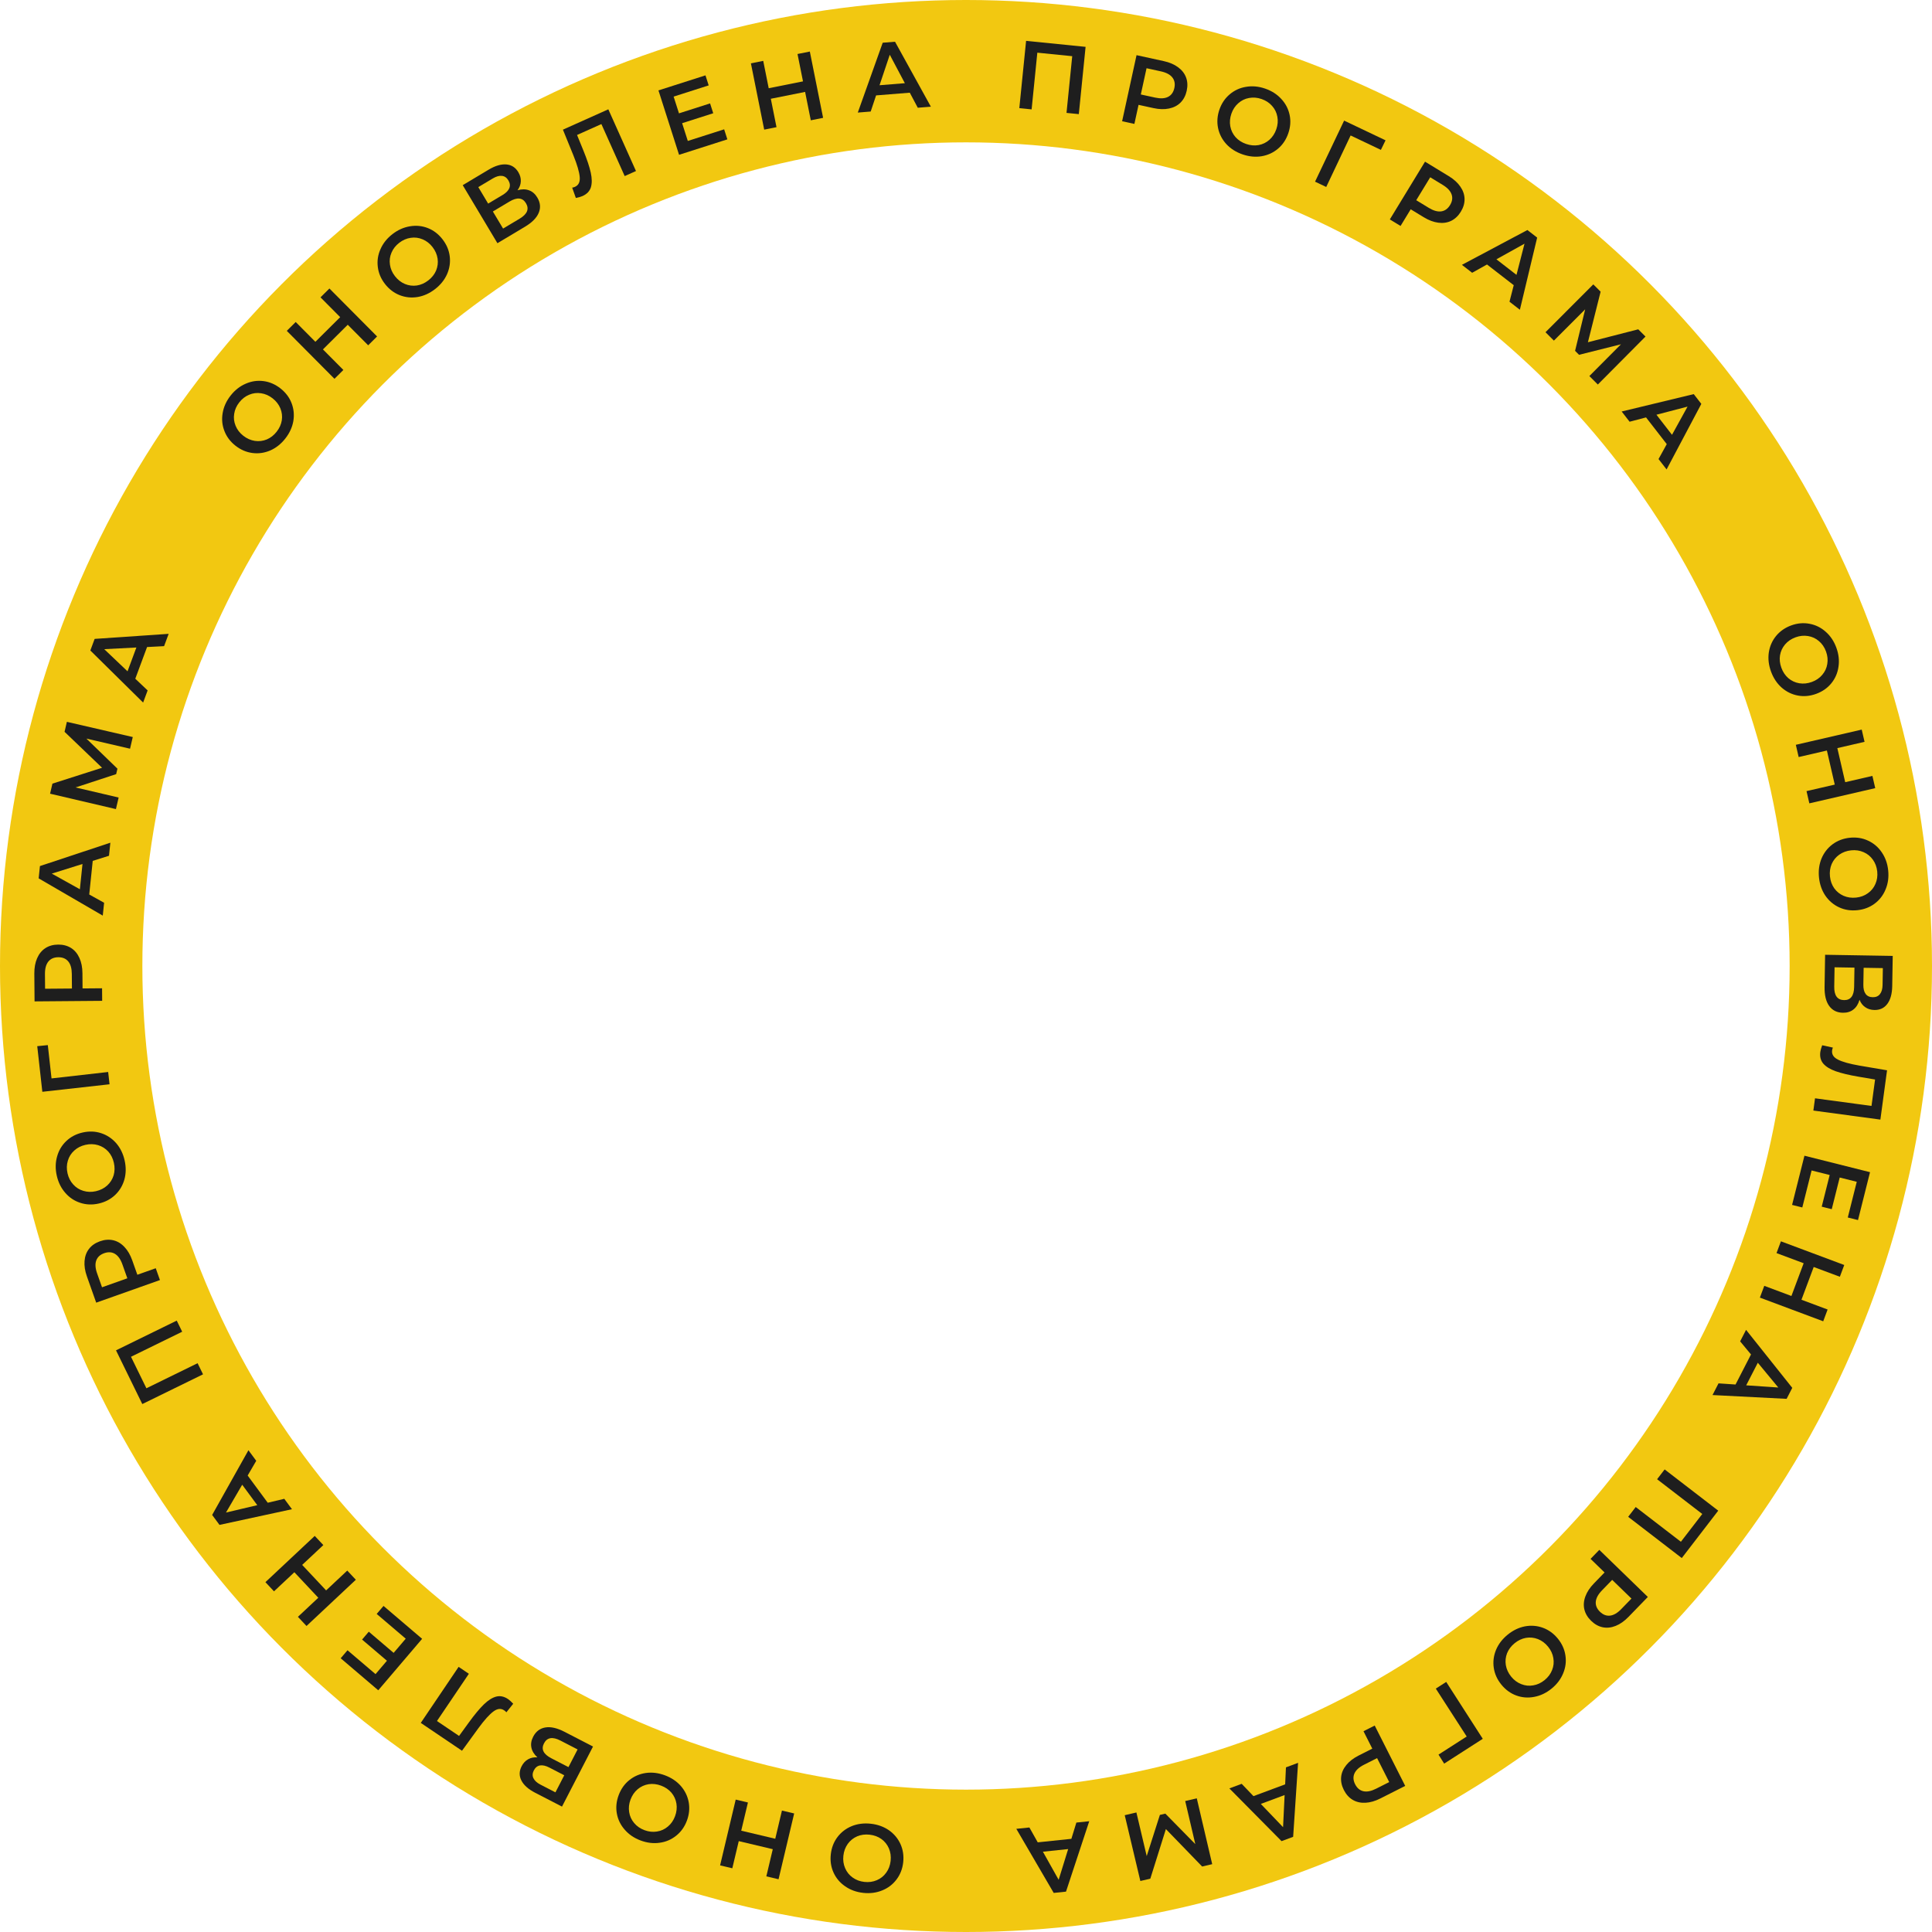 <?xml version="1.0" encoding="UTF-8"?> <svg xmlns="http://www.w3.org/2000/svg" width="380" height="380" viewBox="0 0 380 380" fill="none"> <circle cx="190" cy="190" r="176" stroke="#F2C811" stroke-width="28"></circle> <path d="M171.277 358.705C172.625 358.854 173.808 359.277 174.827 359.976C175.844 360.687 176.605 361.593 177.108 362.693C177.609 363.806 177.79 365.005 177.648 366.289C177.506 367.573 177.07 368.698 176.34 369.662C175.608 370.639 174.668 371.357 173.522 371.817C172.374 372.29 171.126 372.452 169.779 372.303C168.432 372.155 167.249 371.725 166.232 371.014C165.213 370.315 164.452 369.416 163.949 368.315C163.445 367.215 163.265 366.016 163.408 364.72C163.551 363.423 163.988 362.292 164.719 361.328C165.449 360.363 166.389 359.645 167.537 359.172C168.683 358.713 169.93 358.557 171.277 358.705ZM171.04 360.858C170.159 360.761 169.344 360.869 168.596 361.182C167.847 361.507 167.232 362 166.751 362.66C166.269 363.334 165.979 364.111 165.882 364.992C165.785 365.874 165.899 366.689 166.224 367.438C166.548 368.2 167.041 368.815 167.703 369.284C168.364 369.764 169.135 370.053 170.016 370.15C170.897 370.247 171.713 370.133 172.462 369.808C173.21 369.495 173.825 369.003 174.307 368.329C174.788 367.669 175.077 366.898 175.174 366.016C175.271 365.135 175.158 364.313 174.834 363.551C174.509 362.802 174.016 362.187 173.355 361.706C172.693 361.238 171.922 360.956 171.04 360.858Z" fill="#1E1E1E"></path> <path d="M141.633 366.897L144.704 353.957L147.107 354.527L145.791 360.073L152.483 361.661L153.799 356.115L156.202 356.685L153.131 369.626L150.728 369.056L151.996 363.713L145.304 362.125L144.036 367.467L141.633 366.897Z" fill="#1E1E1E"></path> <path d="M130.78 349.181C132.05 349.654 133.094 350.353 133.912 351.279C134.725 352.217 135.242 353.281 135.461 354.471C135.676 355.673 135.559 356.879 135.108 358.09C134.657 359.301 133.96 360.285 133.016 361.042C132.068 361.811 130.982 362.278 129.758 362.444C128.529 362.622 127.28 362.475 126.009 362.003C124.739 361.53 123.697 360.825 122.884 359.887C122.066 358.961 121.548 357.903 121.328 356.713C121.109 355.523 121.226 354.317 121.681 353.094C122.136 351.871 122.836 350.881 123.78 350.124C124.724 349.367 125.81 348.9 127.038 348.722C128.263 348.555 129.51 348.709 130.78 349.181ZM130.025 351.211C129.194 350.902 128.377 350.808 127.576 350.929C126.769 351.061 126.053 351.389 125.425 351.912C124.794 352.448 124.323 353.131 124.014 353.962C123.705 354.793 123.617 355.612 123.749 356.418C123.877 357.236 124.205 357.952 124.733 358.568C125.256 359.195 125.934 359.663 126.765 359.973C127.596 360.282 128.414 360.37 129.22 360.238C130.022 360.117 130.739 359.789 131.371 359.254C131.998 358.73 132.466 358.053 132.775 357.222C133.084 356.391 133.175 355.566 133.047 354.748C132.914 353.942 132.586 353.225 132.063 352.598C131.535 351.983 130.856 351.521 130.025 351.211Z" fill="#1E1E1E"></path> <path d="M105.7 345.654C105.05 345.062 104.656 344.417 104.518 343.719C104.374 343.031 104.491 342.322 104.868 341.59C105.403 340.555 106.201 339.947 107.263 339.769C108.324 339.59 109.581 339.875 111.033 340.625L116.638 343.518L110.537 355.336L105.253 352.608C103.925 351.923 103.026 351.123 102.556 350.211C102.086 349.298 102.101 348.358 102.601 347.39C102.921 346.771 103.348 346.315 103.885 346.022C104.41 345.723 105.015 345.6 105.7 345.654ZM110.982 349.173L108.045 347.656C107.336 347.29 106.723 347.152 106.206 347.241C105.689 347.331 105.289 347.652 105.004 348.203C104.719 348.755 104.69 349.267 104.916 349.74C105.136 350.224 105.601 350.65 106.31 351.016L109.248 352.532L110.982 349.173ZM110.229 342.348C108.676 341.546 107.597 341.73 106.993 342.901C106.4 344.049 106.88 345.024 108.434 345.826L111.81 347.569L113.606 344.091L110.229 342.348Z" fill="#1E1E1E"></path> <path d="M82.761 338.872L90.205 327.851L92.221 329.212L85.946 338.501L90.292 341.437L92.247 338.745C93.342 337.238 94.315 336.068 95.167 335.237C96.011 334.417 96.824 333.904 97.606 333.698C98.38 333.502 99.155 333.667 99.932 334.191C100.205 334.376 100.542 334.68 100.943 335.104L99.6 336.787C99.492 336.653 99.349 336.526 99.17 336.405C98.53 335.973 97.823 336.046 97.05 336.624C96.26 337.206 95.28 338.295 94.111 339.889L90.87 344.349L82.761 338.872Z" fill="#1E1E1E"></path> <path d="M74.09 317.441L75.433 315.865L83.025 322.335L74.398 332.458L67.009 326.16L68.352 324.584L73.862 329.279L76.105 326.647L71.217 322.482L72.536 320.934L77.423 325.1L79.802 322.309L74.09 317.441Z" fill="#1E1E1E"></path> <path d="M52.204 311.192L61.906 302.095L63.596 303.897L59.437 307.796L64.142 312.813L68.3 308.914L69.989 310.716L60.287 319.813L58.598 318.011L62.603 314.256L57.899 309.238L53.893 312.994L52.204 311.192Z" fill="#1E1E1E"></path> <path d="M48.712 290.219L52.661 295.57L55.916 294.797L57.427 296.845L43.172 299.927L41.728 297.97L48.865 285.242L50.399 287.321L48.712 290.219ZM47.638 292.027L44.449 297.497L50.605 296.048L47.638 292.027Z" fill="#1E1E1E"></path> <path d="M22.817 265.595L34.763 259.748L35.832 261.932L25.764 266.861L28.796 273.055L38.864 268.127L39.934 270.312L27.988 276.159L22.817 265.595Z" fill="#1E1E1E"></path> <path d="M17.095 251.059C16.71 249.973 16.555 248.966 16.629 248.039C16.7 247.1 16.993 246.298 17.509 245.631C18.026 244.964 18.743 244.468 19.663 244.142C20.57 243.82 21.44 243.754 22.273 243.943C23.094 244.136 23.827 244.574 24.473 245.259C25.115 245.932 25.628 246.812 26.013 247.899L27.016 250.728L30.634 249.446L31.459 251.774L18.922 256.217L17.095 251.059ZM24.081 248.704C23.722 247.689 23.234 246.995 22.618 246.622C22.002 246.249 21.294 246.205 20.494 246.488C19.694 246.772 19.172 247.252 18.929 247.93C18.685 248.607 18.743 249.454 19.103 250.468L20.067 253.191L25.046 251.426L24.081 248.704Z" fill="#1E1E1E"></path> <path d="M24.509 228.222C24.809 229.543 24.795 230.8 24.468 231.991C24.128 233.185 23.521 234.2 22.645 235.035C21.757 235.873 20.683 236.434 19.423 236.72C18.163 237.006 16.958 236.961 15.808 236.586C14.645 236.213 13.659 235.56 12.85 234.627C12.028 233.696 11.468 232.57 11.168 231.248C10.868 229.926 10.888 228.668 11.227 227.474C11.555 226.283 12.156 225.27 13.032 224.435C13.907 223.6 14.981 223.038 16.254 222.749C17.526 222.461 18.737 222.504 19.888 222.88C21.038 223.255 22.024 223.908 22.845 224.839C23.655 225.772 24.209 226.9 24.509 228.222ZM22.397 228.701C22.201 227.836 21.832 227.101 21.293 226.496C20.74 225.894 20.074 225.474 19.292 225.236C18.498 225 17.669 224.98 16.804 225.177C15.94 225.373 15.206 225.747 14.604 226.299C13.99 226.854 13.57 227.521 13.344 228.3C13.105 229.081 13.084 229.904 13.28 230.769C13.476 231.633 13.851 232.367 14.403 232.969C14.943 233.574 15.61 233.994 16.403 234.23C17.185 234.468 18.008 234.489 18.872 234.293C19.737 234.097 20.477 233.721 21.091 233.166C21.693 232.614 22.113 231.947 22.352 231.166C22.578 230.387 22.593 229.565 22.397 228.701Z" fill="#1E1E1E"></path> <path d="M9.404 205.559L10.136 212.111L21.275 210.847L21.545 213.264L8.327 214.742L7.325 205.772L9.404 205.559Z" fill="#1E1E1E"></path> <path d="M6.752 191.488C6.743 190.335 6.925 189.333 7.298 188.482C7.671 187.617 8.21 186.954 8.916 186.492C9.621 186.031 10.462 185.796 11.437 185.788C12.4 185.78 13.244 186.001 13.97 186.451C14.682 186.901 15.232 187.555 15.62 188.414C16.006 189.259 16.205 190.258 16.214 191.411L16.238 194.413L20.076 194.382L20.096 196.851L6.797 196.96L6.752 191.488ZM14.125 191.542C14.116 190.465 13.882 189.65 13.421 189.097C12.96 188.543 12.306 188.27 11.457 188.277C10.609 188.284 9.959 188.568 9.507 189.129C9.056 189.69 8.834 190.508 8.843 191.585L8.867 194.473L14.149 194.43L14.125 191.542Z" fill="#1E1E1E"></path> <path d="M18.238 169.323L17.551 175.937L20.477 177.56L20.213 180.092L7.604 172.764L7.855 170.345L21.705 165.748L21.438 168.318L18.238 169.323ZM16.226 169.935L10.184 171.828L15.71 174.905L16.226 169.935Z" fill="#1E1E1E"></path> <path d="M25.578 147.261L16.989 145.272L23.099 151.189L22.848 152.262L14.859 154.882L23.333 156.863L22.801 159.139L9.85 156.11L10.313 154.131L20.077 151.009L12.697 143.937L13.155 141.976L26.114 144.967L25.578 147.261Z" fill="#1E1E1E"></path> <path d="M28.925 127.265L26.609 133.498L29.037 135.799L28.151 138.186L17.768 127.943L18.615 125.663L33.174 124.668L32.274 127.09L28.925 127.265ZM26.824 127.356L20.5 127.681L25.083 132.04L26.824 127.356Z" fill="#1E1E1E"></path> <path d="M56.119 86.251C55.282 87.317 54.298 88.099 53.168 88.596C52.027 89.086 50.856 89.254 49.656 89.101C48.446 88.941 47.332 88.462 46.316 87.664C45.299 86.867 44.574 85.903 44.14 84.774C43.696 83.636 43.581 82.459 43.795 81.243C43.999 80.018 44.519 78.873 45.356 77.806C46.193 76.74 47.181 75.962 48.322 75.473C49.453 74.975 50.618 74.803 51.819 74.956C53.019 75.109 54.132 75.588 55.159 76.393C56.185 77.198 56.916 78.166 57.349 79.295C57.784 80.425 57.899 81.602 57.695 82.826C57.481 84.043 56.955 85.184 56.119 86.251ZM54.415 84.914C54.962 84.216 55.3 83.467 55.429 82.666C55.548 81.858 55.453 81.076 55.145 80.319C54.828 79.554 54.32 78.898 53.622 78.351C52.925 77.804 52.172 77.471 51.364 77.352C50.545 77.225 49.763 77.32 49.016 77.635C48.259 77.943 47.607 78.446 47.06 79.143C46.513 79.841 46.18 80.594 46.061 81.402C45.932 82.203 46.026 82.985 46.344 83.75C46.652 84.506 47.155 85.159 47.852 85.706C48.55 86.253 49.308 86.59 50.126 86.717C50.934 86.836 51.717 86.741 52.473 86.433C53.22 86.118 53.867 85.611 54.415 84.914Z" fill="#1E1E1E"></path> <path d="M64.792 56.743L74.168 66.177L72.416 67.918L68.397 63.875L63.519 68.723L67.537 72.766L65.785 74.507L56.41 65.074L58.162 63.333L62.032 67.228L66.911 62.379L63.04 58.484L64.792 56.743Z" fill="#1E1E1E"></path> <path d="M85.567 56.865C84.496 57.695 83.351 58.213 82.133 58.419C80.907 58.616 79.731 58.494 78.605 58.053C77.47 57.602 76.507 56.865 75.716 55.844C74.925 54.823 74.456 53.711 74.311 52.51C74.158 51.299 74.333 50.129 74.838 49.002C75.334 47.864 76.118 46.88 77.19 46.05C78.261 45.22 79.41 44.707 80.636 44.51C81.854 44.304 83.026 44.421 84.153 44.862C85.279 45.303 86.242 46.039 87.041 47.071C87.84 48.102 88.312 49.218 88.458 50.42C88.603 51.621 88.428 52.79 87.931 53.928C87.427 55.056 86.639 56.035 85.567 56.865ZM84.241 55.152C84.942 54.609 85.453 53.965 85.773 53.221C86.085 52.466 86.185 51.684 86.071 50.875C85.949 50.056 85.617 49.296 85.074 48.595C84.531 47.894 83.882 47.387 83.127 47.075C82.364 46.752 81.582 46.653 80.781 46.777C79.972 46.891 79.217 47.219 78.516 47.762C77.815 48.305 77.309 48.954 76.996 49.709C76.676 50.454 76.576 51.236 76.698 52.055C76.812 52.864 77.141 53.619 77.684 54.32C78.227 55.021 78.879 55.532 79.642 55.855C80.397 56.167 81.179 56.267 81.988 56.153C82.789 56.029 83.54 55.695 84.241 55.152Z" fill="#1E1E1E"></path> <path d="M101.791 37.415C102.636 37.176 103.392 37.181 104.058 37.432C104.718 37.672 105.26 38.146 105.682 38.852C106.28 39.853 106.375 40.851 105.967 41.847C105.559 42.844 104.654 43.761 103.251 44.599L97.837 47.836L91.013 36.42L96.118 33.368C97.401 32.602 98.554 32.259 99.577 32.341C100.6 32.423 101.391 32.932 101.95 33.867C102.307 34.465 102.469 35.069 102.435 35.68C102.413 36.283 102.198 36.862 101.791 37.415ZM96.015 40.048L98.853 38.352C99.538 37.943 99.979 37.495 100.175 37.009C100.371 36.522 100.31 36.013 99.992 35.48C99.673 34.947 99.254 34.652 98.732 34.595C98.205 34.527 97.598 34.697 96.913 35.107L94.076 36.803L96.015 40.048ZM102.211 43.008C103.712 42.111 104.124 41.097 103.448 39.966C102.785 38.857 101.704 38.751 100.203 39.648L96.941 41.598L98.95 44.957L102.211 43.008Z" fill="#1E1E1E"></path> <path d="M119.65 21.502L125.088 33.64L122.869 34.634L118.285 24.404L113.499 26.548L114.755 29.629C115.459 31.354 115.939 32.798 116.196 33.96C116.447 35.11 116.455 36.071 116.218 36.844C115.976 37.605 115.427 38.177 114.572 38.56C114.271 38.695 113.835 38.821 113.263 38.938L112.541 36.909C112.712 36.888 112.896 36.833 113.092 36.745C113.797 36.429 114.108 35.79 114.024 34.829C113.947 33.85 113.538 32.444 112.8 30.609L110.72 25.503L119.65 21.502Z" fill="#1E1E1E"></path> <path d="M142.431 25.437L143.062 27.41L133.561 30.448L129.51 17.78L138.758 14.823L139.389 16.795L132.494 19L133.547 22.294L139.664 20.338L140.283 22.274L134.166 24.23L135.283 27.723L142.431 25.437Z" fill="#1E1E1E"></path> <path d="M159.283 10.137L161.895 23.178L159.473 23.663L158.354 18.074L151.61 19.425L152.729 25.014L150.308 25.499L147.695 12.459L150.117 11.973L151.195 17.357L157.939 16.006L156.861 10.622L159.283 10.137Z" fill="#1E1E1E"></path> <path d="M178.944 18.231L172.315 18.764L171.255 21.937L168.717 22.141L173.617 8.404L176.041 8.209L183.092 20.985L180.516 21.192L178.944 18.231ZM177.974 16.364L175.008 10.77L172.993 16.765L177.974 16.364Z" fill="#1E1E1E"></path> <path d="M213.521 9.215L212.189 22.448L209.769 22.205L210.892 11.051L204.029 10.36L202.907 21.514L200.487 21.27L201.819 8.037L213.521 9.215Z" fill="#1E1E1E"></path> <path d="M228.889 12.018C230.015 12.264 230.952 12.663 231.701 13.216C232.461 13.77 232.988 14.443 233.283 15.233C233.577 16.024 233.62 16.895 233.412 17.848C233.207 18.789 232.804 19.563 232.205 20.171C231.608 20.767 230.848 21.159 229.926 21.346C229.016 21.536 227.997 21.509 226.871 21.263L223.938 20.622L223.12 24.372L220.707 23.845L223.543 10.851L228.889 12.018ZM227.206 19.196C228.257 19.426 229.104 19.378 229.746 19.051C230.388 18.724 230.799 18.146 230.98 17.317C231.161 16.488 231.028 15.791 230.581 15.227C230.134 14.663 229.384 14.266 228.332 14.036L225.511 13.42L224.384 18.581L227.206 19.196Z" fill="#1E1E1E"></path> <path d="M244.383 30.361C243.102 29.919 242.042 29.245 241.202 28.339C240.367 27.421 239.825 26.369 239.577 25.185C239.334 23.989 239.423 22.78 239.844 21.558C240.266 20.337 240.939 19.337 241.865 18.558C242.795 17.766 243.87 17.273 245.089 17.078C246.313 16.871 247.566 16.988 248.847 17.43C250.128 17.873 251.187 18.553 252.022 19.471C252.862 20.377 253.405 21.423 253.653 22.607C253.901 23.791 253.812 25 253.386 26.233C252.96 27.467 252.285 28.473 251.359 29.252C250.433 30.032 249.358 30.525 248.134 30.732C246.915 30.927 245.664 30.804 244.383 30.361ZM245.09 28.314C245.928 28.603 246.746 28.678 247.545 28.538C248.348 28.387 249.056 28.042 249.671 27.504C250.29 26.953 250.744 26.259 251.033 25.421C251.323 24.583 251.391 23.763 251.24 22.96C251.092 22.145 250.747 21.436 250.205 20.834C249.667 20.219 248.978 19.767 248.14 19.478C247.302 19.189 246.482 19.12 245.679 19.271C244.88 19.411 244.172 19.756 243.553 20.306C242.938 20.844 242.486 21.533 242.197 22.371C241.908 23.209 241.837 24.035 241.984 24.85C242.136 25.653 242.481 26.361 243.019 26.976C243.561 27.579 244.252 28.025 245.09 28.314Z" fill="#1E1E1E"></path> <path d="M271.604 29.479L265.65 26.646L260.851 36.776L258.655 35.731L264.37 23.722L272.519 27.6L271.604 29.479Z" fill="#1E1E1E"></path> <path d="M284.957 34.646C285.942 35.246 286.697 35.929 287.224 36.695C287.762 37.468 288.041 38.276 288.061 39.119C288.081 39.962 287.838 40.8 287.33 41.633C286.829 42.455 286.196 43.055 285.431 43.435C284.673 43.803 283.827 43.925 282.893 43.802C281.971 43.684 281.018 43.326 280.033 42.726L277.47 41.164L275.472 44.441L273.363 43.156L280.285 31.799L284.957 34.646ZM281.024 40.882C281.943 41.442 282.759 41.673 283.472 41.574C284.186 41.474 284.763 41.062 285.205 40.337C285.646 39.613 285.748 38.911 285.509 38.231C285.271 37.552 284.692 36.932 283.772 36.372L281.306 34.869L278.557 39.379L281.024 40.882Z" fill="#1E1E1E"></path> <path d="M297.733 56.094L292.475 52.022L289.554 53.652L287.541 52.093L300.418 45.244L302.34 46.733L298.942 60.925L296.899 59.342L297.733 56.094ZM298.274 54.062L299.851 47.93L294.323 51.002L298.274 54.062Z" fill="#1E1E1E"></path> <path d="M312.607 73.965L318.826 67.716L310.577 69.787L309.798 69.008L311.784 60.839L305.633 66.994L303.98 65.342L313.382 55.935L314.82 57.372L312.323 67.315L322.224 64.773L323.649 66.197L314.273 75.631L312.607 73.965Z" fill="#1E1E1E"></path> <path d="M327.831 87.354L323.756 82.099L320.521 82.949L318.961 80.937L333.139 77.517L334.629 79.439L327.797 92.333L326.214 90.291L327.831 87.354ZM328.862 85.521L331.92 79.976L325.8 81.572L328.862 85.521Z" fill="#1E1E1E"></path> <path d="M348.338 132.088C347.873 130.815 347.728 129.567 347.901 128.344C348.087 127.116 348.561 126.033 349.324 125.094C350.099 124.15 351.093 123.457 352.307 123.014C353.52 122.571 354.721 122.462 355.91 122.689C357.11 122.912 358.171 123.435 359.092 124.258C360.025 125.077 360.724 126.123 361.188 127.397C361.653 128.67 361.793 129.92 361.607 131.147C361.433 132.371 360.965 133.452 360.202 134.391C359.439 135.33 358.445 136.023 357.22 136.471C355.994 136.918 354.787 137.029 353.599 136.802C352.41 136.575 351.349 136.052 350.417 135.233C349.496 134.409 348.803 133.361 348.338 132.088ZM350.373 131.345C350.677 132.178 351.135 132.86 351.747 133.392C352.371 133.919 353.086 134.252 353.891 134.389C354.708 134.522 355.533 134.437 356.366 134.133C357.199 133.829 357.879 133.365 358.406 132.741C358.946 132.112 359.278 131.398 359.404 130.597C359.541 129.791 359.458 128.972 359.154 128.139C358.85 127.306 358.386 126.626 357.762 126.099C357.149 125.567 356.435 125.235 355.618 125.102C354.812 124.964 353.993 125.048 353.16 125.352C352.327 125.656 351.641 126.122 351.102 126.75C350.575 127.374 350.242 128.089 350.105 128.894C349.979 129.695 350.069 130.512 350.373 131.345Z" fill="#1E1E1E"></path> <path d="M368.835 155.018L355.875 158.009L355.32 155.602L360.874 154.321L359.327 147.619L353.773 148.901L353.218 146.494L366.177 143.503L366.733 145.91L361.382 147.144L362.929 153.846L368.279 152.611L368.835 155.018Z" fill="#1E1E1E"></path> <path d="M357.775 172.606C357.635 171.258 357.799 170.012 358.266 168.868C358.745 167.723 359.469 166.788 360.438 166.063C361.42 165.337 362.553 164.907 363.838 164.774C365.123 164.64 366.314 164.828 367.412 165.338C368.521 165.847 369.422 166.613 370.115 167.636C370.819 168.658 371.242 169.843 371.382 171.191C371.522 172.539 371.353 173.786 370.873 174.931C370.406 176.074 369.688 177.009 368.719 177.734C367.751 178.458 366.617 178.888 365.32 179.023C364.022 179.158 362.824 178.97 361.727 178.461C360.63 177.951 359.729 177.185 359.024 176.163C358.332 175.14 357.916 173.954 357.775 172.606ZM359.93 172.382C360.022 173.264 360.299 174.037 360.763 174.702C361.24 175.366 361.852 175.862 362.599 176.192C363.359 176.521 364.18 176.639 365.062 176.547C365.944 176.456 366.717 176.172 367.38 175.695C368.057 175.217 368.553 174.605 368.871 173.859C369.2 173.112 369.319 172.297 369.228 171.415C369.136 170.533 368.852 169.76 368.375 169.097C367.911 168.432 367.3 167.935 366.539 167.607C365.792 167.277 364.977 167.158 364.095 167.249C363.214 167.341 362.434 167.626 361.758 168.104C361.095 168.58 360.598 169.192 360.268 169.94C359.951 170.686 359.838 171.5 359.93 172.382Z" fill="#1E1E1E"></path> <path d="M365.745 196.646C365.503 197.491 365.099 198.13 364.535 198.564C363.983 198.999 363.295 199.209 362.472 199.195C361.307 199.175 360.408 198.73 359.777 197.858C359.145 196.986 358.843 195.733 358.871 194.099L358.976 187.792L372.275 188.015L372.175 193.961C372.15 195.455 371.833 196.615 371.224 197.441C370.614 198.267 369.765 198.671 368.676 198.653C367.979 198.641 367.381 198.46 366.88 198.11C366.379 197.772 366 197.284 365.745 196.646ZM366.554 190.351L366.498 193.657C366.485 194.454 366.633 195.065 366.943 195.488C367.252 195.912 367.717 196.128 368.338 196.139C368.959 196.149 369.431 195.948 369.754 195.535C370.091 195.123 370.265 194.518 370.279 193.72L370.334 190.414L366.554 190.351ZM360.772 194.055C360.743 195.802 361.386 196.687 362.704 196.709C363.995 196.731 364.656 195.868 364.685 194.12L364.749 190.321L360.835 190.255L360.772 194.055Z" fill="#1E1E1E"></path> <path d="M369.847 220.212L356.667 218.432L356.992 216.022L368.102 217.522L368.803 212.326L365.524 211.768C363.687 211.456 362.207 211.102 361.084 210.708C359.974 210.315 359.154 209.815 358.622 209.206C358.104 208.599 357.907 207.831 358.032 206.902C358.076 206.576 358.199 206.139 358.401 205.591L360.506 206.048C360.434 206.204 360.383 206.389 360.354 206.602C360.251 207.368 360.63 207.969 361.491 208.405C362.364 208.855 363.774 209.25 365.722 209.59L371.157 210.515L369.847 220.212Z" fill="#1E1E1E"></path> <path d="M354.49 237.493L352.481 236.989L354.911 227.314L367.81 230.553L365.446 239.97L363.437 239.466L365.2 232.445L361.846 231.602L360.282 237.831L358.31 237.336L359.874 231.107L356.318 230.214L354.49 237.493Z" fill="#1E1E1E"></path> <path d="M358.603 259.88L346.145 255.222L347.01 252.909L352.349 254.905L354.758 248.462L349.419 246.466L350.284 244.153L362.741 248.81L361.876 251.123L356.733 249.201L354.325 255.643L359.468 257.566L358.603 259.88Z" fill="#1E1E1E"></path> <path d="M341.358 272.316L344.4 266.403L342.263 263.829L343.428 261.565L352.516 272.973L351.403 275.135L336.83 274.388L338.012 272.091L341.358 272.316ZM343.455 272.477L349.772 272.907L345.741 268.033L343.455 272.477Z" fill="#1E1E1E"></path> <path d="M330.784 306.449L320.242 298.339L321.725 296.411L330.61 303.247L334.816 297.781L325.931 290.945L327.414 289.017L337.955 297.128L330.784 306.449Z" fill="#1E1E1E"></path> <path d="M320.297 318.028C319.494 318.855 318.661 319.441 317.797 319.786C316.925 320.139 316.075 320.232 315.248 320.066C314.422 319.899 313.659 319.476 312.959 318.797C312.268 318.126 311.822 317.376 311.622 316.546C311.43 315.725 311.498 314.873 311.825 313.99C312.143 313.116 312.704 312.266 313.507 311.439L315.597 309.284L312.843 306.611L314.563 304.839L324.108 314.101L320.297 318.028ZM315.086 312.812C314.336 313.585 313.931 314.33 313.87 315.048C313.809 315.765 314.083 316.419 314.692 317.01C315.301 317.601 315.963 317.856 316.679 317.773C317.394 317.691 318.127 317.264 318.876 316.491L320.888 314.418L317.097 310.74L315.086 312.812Z" fill="#1E1E1E"></path> <path d="M296.541 321.519C297.592 320.664 298.724 320.118 299.937 319.883C301.158 319.657 302.337 319.752 303.474 320.166C304.619 320.59 305.599 321.303 306.414 322.305C307.229 323.307 307.724 324.407 307.898 325.605C308.08 326.812 307.932 327.985 307.455 329.124C306.985 330.274 306.225 331.276 305.174 332.131C304.122 332.987 302.986 333.527 301.765 333.753C300.553 333.988 299.378 333.899 298.241 333.485C297.104 333.07 296.124 332.357 295.301 331.345C294.477 330.333 293.979 329.228 293.805 328.031C293.631 326.834 293.779 325.66 294.248 324.511C294.725 323.372 295.49 322.374 296.541 321.519ZM297.908 323.199C297.22 323.759 296.725 324.415 296.422 325.167C296.128 325.929 296.047 326.713 296.18 327.519C296.322 328.335 296.672 329.087 297.231 329.775C297.791 330.462 298.452 330.954 299.214 331.248C299.984 331.552 300.768 331.633 301.566 331.49C302.372 331.357 303.119 331.011 303.807 330.451C304.495 329.891 304.986 329.231 305.28 328.469C305.583 327.716 305.663 326.932 305.522 326.116C305.389 325.31 305.043 324.563 304.483 323.876C303.924 323.188 303.259 322.692 302.489 322.387C301.727 322.093 300.943 322.012 300.137 322.146C299.339 322.289 298.596 322.64 297.908 323.199Z" fill="#1E1E1E"></path> <path d="M282.936 345.112L288.482 341.548L282.406 332.128L284.452 330.813L291.642 342.002L284.05 346.881L282.936 345.112Z" fill="#1E1E1E"></path> <path d="M271.503 353.733C270.474 354.253 269.496 354.535 268.567 354.579C267.627 354.628 266.793 354.439 266.066 354.012C265.339 353.584 264.756 352.935 264.316 352.065C263.882 351.206 263.705 350.351 263.786 349.501C263.873 348.662 264.216 347.879 264.813 347.151C265.399 346.429 266.206 345.808 267.235 345.288L269.914 343.934L268.183 340.509L270.388 339.395L276.387 351.265L271.503 353.733ZM268.28 347.102C267.319 347.588 266.692 348.16 266.401 348.818C266.109 349.477 266.154 350.185 266.537 350.942C266.92 351.699 267.463 352.156 268.166 352.312C268.869 352.467 269.701 352.302 270.662 351.816L273.24 350.514L270.857 345.8L268.28 347.102Z" fill="#1E1E1E"></path> <path d="M246.543 353.277L252.775 350.958L252.931 347.616L255.317 346.728L254.346 361.28L252.066 362.128L241.801 351.757L244.223 350.856L246.543 353.277ZM247.984 354.808L252.363 359.382L252.668 353.065L247.984 354.808Z" fill="#1E1E1E"></path> <path d="M223.515 356.49L225.545 365.07L228.135 356.969L229.208 356.718L235.101 362.714L233.116 354.241L235.392 353.708L238.425 366.657L236.446 367.121L229.315 359.756L226.253 369.509L224.292 369.968L221.221 357.028L223.515 356.49Z" fill="#1E1E1E"></path> <path d="M204.111 362.365L210.725 361.674L211.709 358.477L214.241 358.212L209.67 372.062L207.251 372.314L199.898 359.71L202.468 359.442L204.111 362.365ZM205.125 364.207L208.223 369.73L210.094 363.689L205.125 364.207Z" fill="#1E1E1E"></path> </svg> 